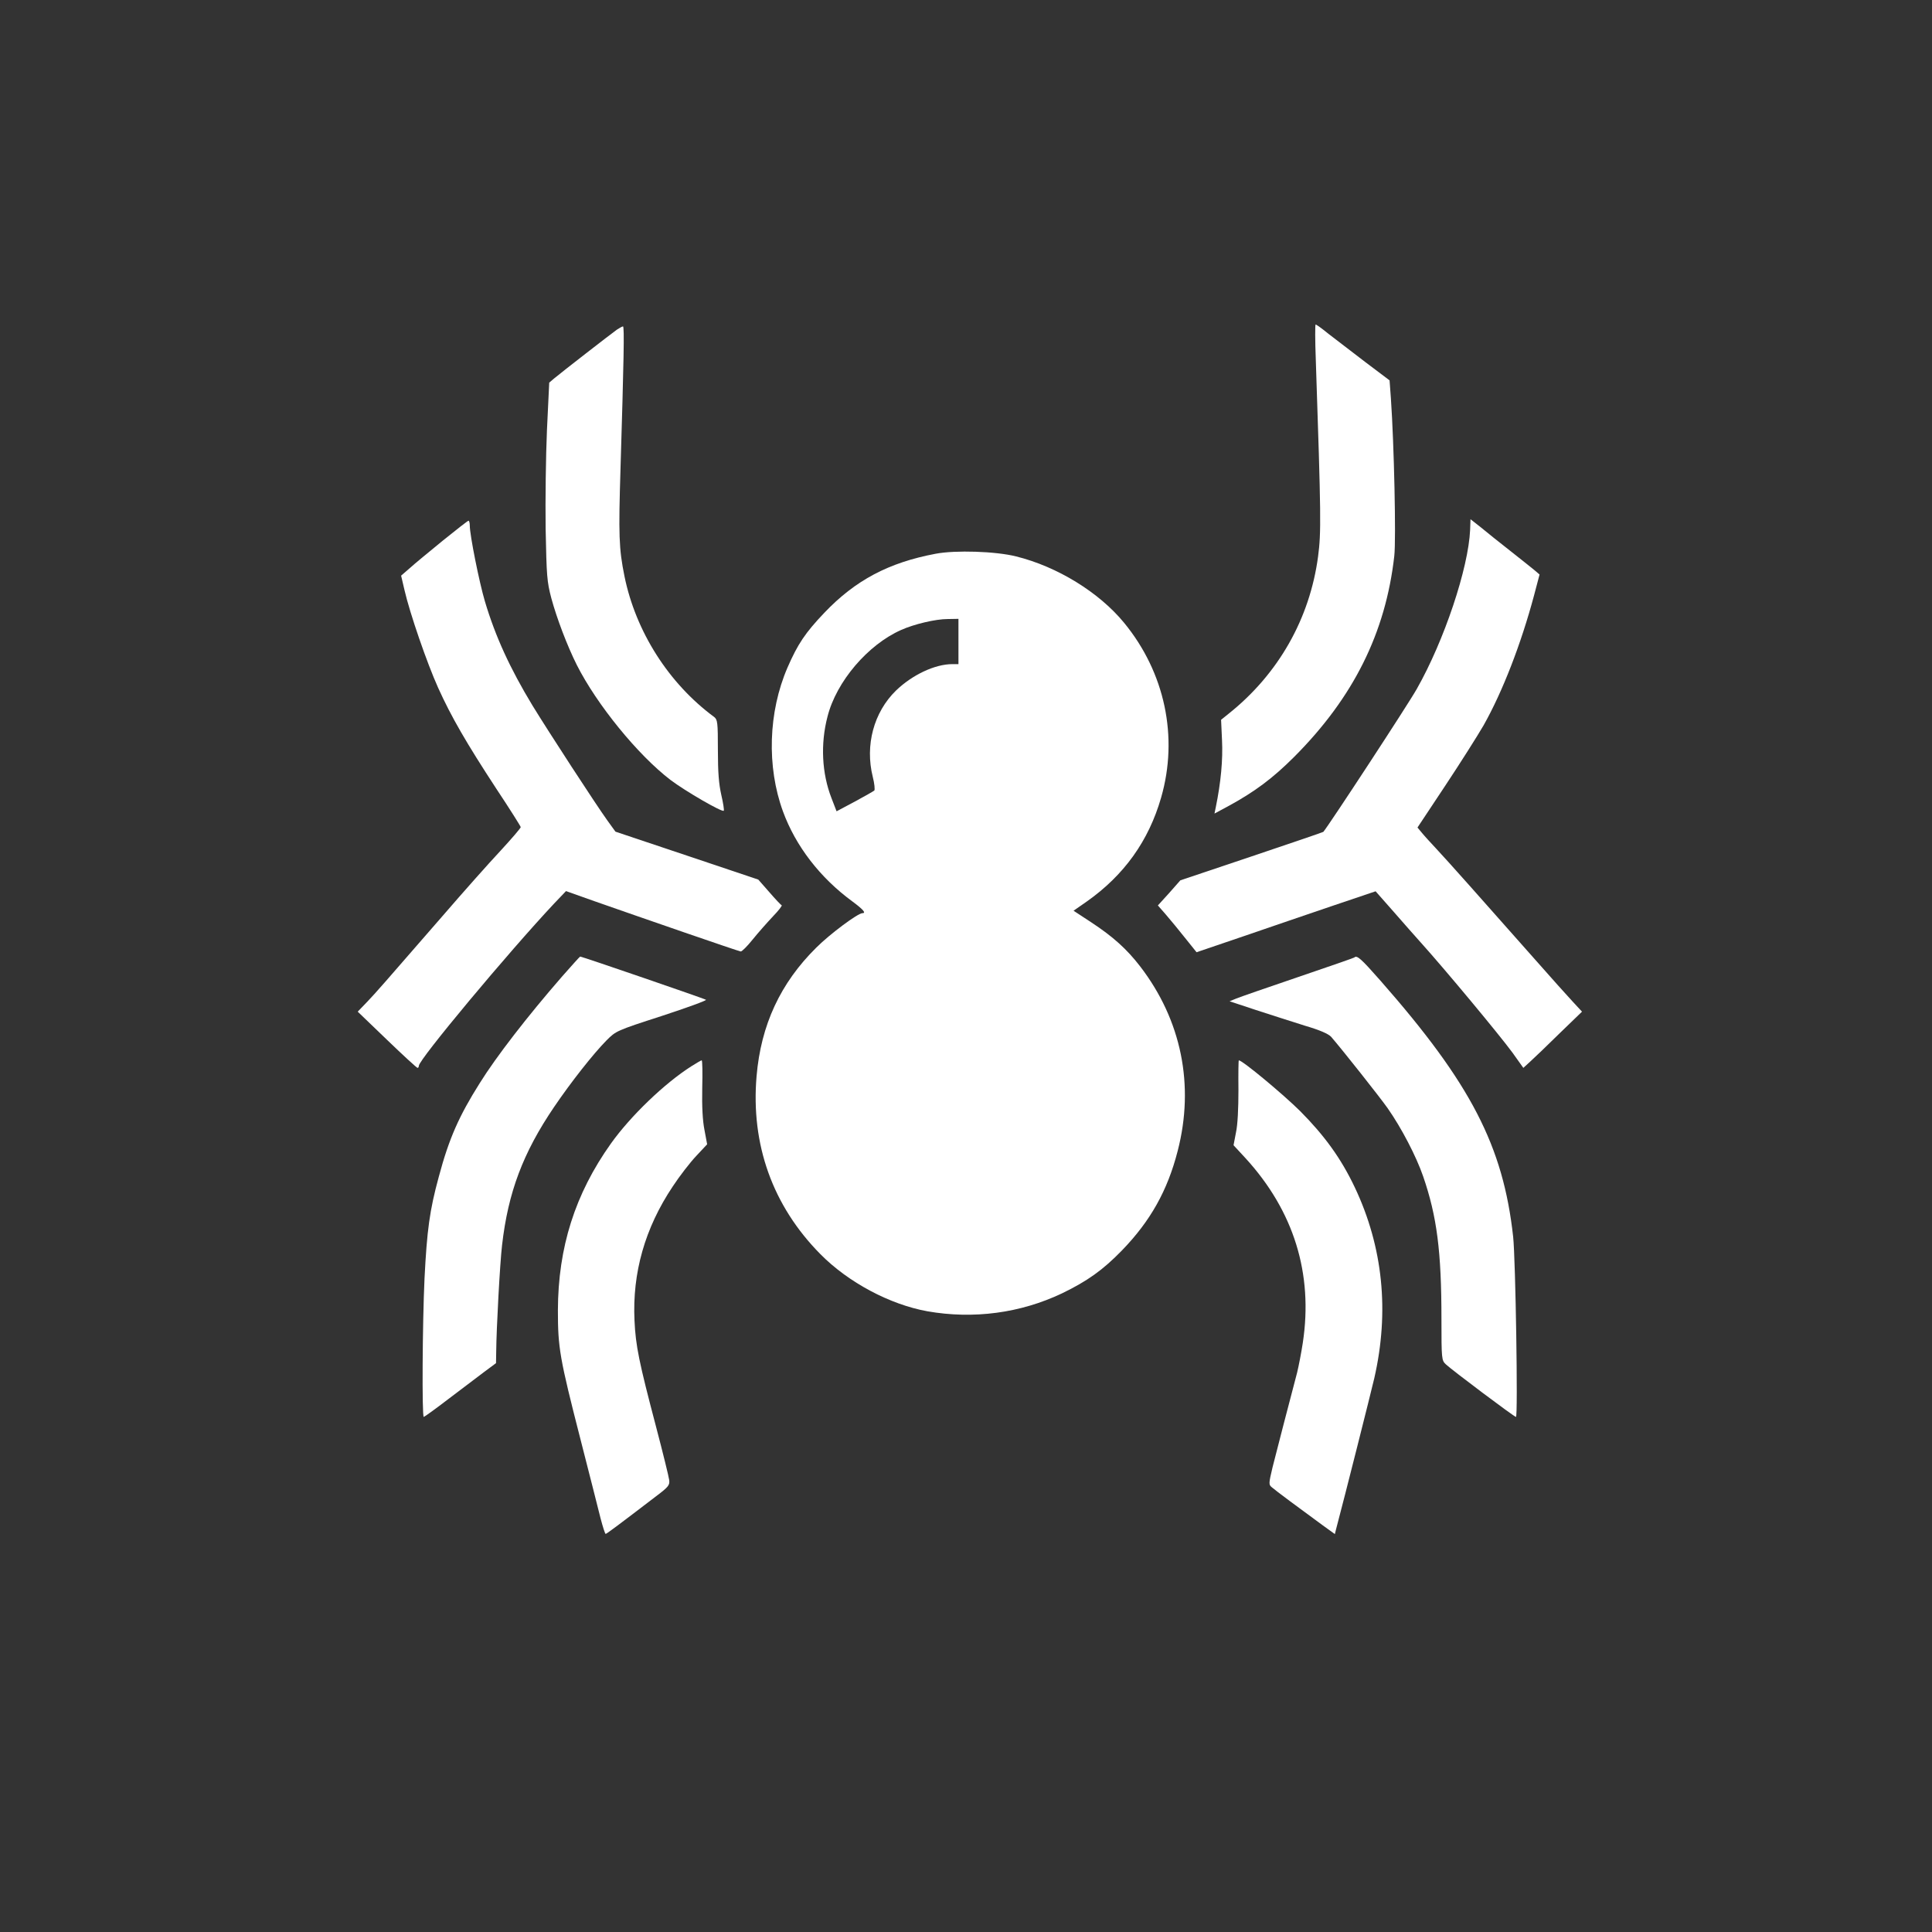 <?xml version="1.0" standalone="no"?>
<!DOCTYPE svg PUBLIC "-//W3C//DTD SVG 20010904//EN"
 "http://www.w3.org/TR/2001/REC-SVG-20010904/DTD/svg10.dtd">
<svg version="1.0" xmlns="http://www.w3.org/2000/svg"
 width="1024pt" height="1024pt" viewBox="0 0 1024 1024"
 preserveAspectRatio="xMidYMid meet">

<rect x="0" y="0" width="1024" height="1024" fill="#333333" stroke="none"/>

<g transform="translate(0,1024) scale(0.1,-0.1)"
fill="#ffffff" stroke="none">
<path d="M6974 8333 c28 -833 29 -914 12 -1043 -44 -329 -210 -622 -473 -832
l-41 -33 5 -110 c5 -101 -6 -222 -33 -353 l-7 -34 69 37 c144 78 240 150 354
264 314 315 484 657 530 1064 10 88 -1 593 -18 836 l-7 95 -130 98 c-71 54
-158 121 -193 148 -34 28 -65 50 -69 50 -3 0 -3 -84 1 -187z"/>
<path d="M3270 8493 c-31 -22 -295 -227 -332 -258 l-27 -23 -12 -251 c-6 -138
-9 -373 -7 -523 5 -253 7 -280 30 -368 29 -107 84 -252 135 -354 106 -210 324
-478 497 -610 78 -59 273 -172 282 -163 3 3 -3 41 -13 84 -13 58 -18 118 -18
238 0 147 -2 161 -20 175 -241 178 -415 452 -475 745 -30 148 -32 219 -21 577
17 563 21 748 13 748 -4 0 -18 -8 -32 -17z"/>
<path d="M7792 7432 c-9 -203 -137 -587 -283 -844 -46 -82 -466 -723 -495
-757 -1 -2 -173 -60 -380 -130 l-378 -127 -59 -67 -60 -66 42 -48 c23 -27 69
-82 102 -124 l61 -76 247 84 c135 47 349 119 474 162 l228 77 97 -110 c53 -61
117 -133 142 -161 129 -143 419 -492 487 -585 l57 -80 36 33 c19 17 89 84 155
149 l120 116 -50 54 c-27 29 -115 127 -195 218 -282 319 -475 536 -526 590
-28 30 -63 68 -76 84 l-25 30 146 220 c81 122 172 266 204 321 101 179 199
432 268 690 l29 110 -27 23 c-16 13 -73 59 -128 102 -55 43 -125 99 -155 124
l-56 44 -2 -56z"/>
<path d="M2345 7373 c-71 -58 -150 -123 -174 -145 l-45 -39 18 -77 c28 -122
119 -386 178 -517 70 -155 150 -293 309 -536 71 -107 129 -199 129 -203 0 -5
-48 -61 -107 -125 -60 -64 -196 -217 -303 -341 -333 -383 -351 -404 -403 -459
l-51 -53 155 -149 c84 -81 157 -148 162 -149 4 0 7 5 7 11 0 33 474 601 717
860 l63 66 152 -54 c248 -87 762 -265 774 -266 6 -1 34 27 63 63 29 36 77 90
107 122 30 31 51 58 47 60 -4 1 -34 33 -66 70 l-58 66 -378 127 -379 127 -44
61 c-61 85 -309 466 -396 608 -118 195 -196 364 -252 552 -30 101 -80 351 -80
401 0 14 -3 26 -7 26 -5 -1 -66 -49 -138 -107z"/>
<path d="M4959 7305 c-250 -47 -426 -141 -590 -313 -101 -106 -141 -166 -195
-290 -102 -236 -111 -525 -24 -763 67 -183 196 -351 368 -477 58 -43 74 -62
53 -62 -24 0 -172 -110 -245 -183 -190 -188 -293 -410 -316 -681 -31 -362 85
-687 338 -943 148 -150 368 -267 567 -303 245 -43 493 -10 714 95 134 65 216
123 318 228 150 155 241 316 295 527 90 348 20 693 -199 978 -71 92 -143 157
-260 234 l-93 61 69 48 c199 140 329 322 395 551 93 322 20 664 -196 927 -132
161 -354 298 -573 352 -107 27 -321 34 -426 14z m121 -465 l0 -120 -32 0 c-93
0 -213 -57 -299 -140 -118 -115 -165 -290 -123 -458 9 -35 12 -68 8 -72 -5 -4
-52 -31 -104 -59 l-96 -51 -27 70 c-51 131 -59 287 -21 432 47 186 214 381
390 459 69 31 183 58 247 58 l57 1 0 -120z"/>
<path d="M2978 5063 c-181 -208 -347 -422 -436 -565 -109 -173 -162 -292 -216
-494 -49 -179 -63 -284 -76 -541 -11 -237 -14 -733 -4 -733 3 0 63 43 132 96
70 53 155 117 189 143 l62 46 1 60 c1 123 20 473 31 565 32 280 111 490 276
733 91 134 208 282 277 352 51 51 52 52 293 130 134 44 239 82 235 86 -6 5
-657 229 -667 229 -2 0 -45 -48 -97 -107z"/>
<path d="M7178 5165 c-2 -2 -137 -49 -299 -104 -162 -55 -309 -106 -328 -114
l-34 -14 139 -46 c76 -25 193 -62 259 -83 82 -24 126 -44 140 -59 60 -69 263
-326 300 -379 73 -104 152 -256 188 -361 73 -212 97 -397 97 -757 0 -212 1
-218 23 -239 33 -31 363 -279 372 -279 11 0 -2 835 -15 955 -53 481 -224 812
-703 1357 -103 117 -125 137 -139 123z"/>
<path d="M3665 4589 c-142 -90 -323 -264 -427 -410 -190 -267 -280 -550 -281
-884 0 -199 9 -252 120 -685 47 -184 95 -372 106 -417 12 -46 24 -83 27 -83 5
0 64 44 268 200 65 49 72 58 69 85 -2 17 -33 143 -69 280 -91 345 -109 432
-115 566 -12 252 55 490 203 711 36 55 92 127 124 161 l58 62 -14 75 c-10 50
-14 125 -12 223 2 81 1 147 -3 147 -3 0 -27 -14 -54 -31z"/>
<path d="M6564 4463 c0 -98 -4 -184 -13 -225 l-13 -68 62 -67 c257 -280 361
-613 305 -981 -8 -53 -22 -124 -30 -157 -39 -147 -109 -418 -130 -501 -21 -88
-21 -93 -4 -107 18 -16 151 -115 269 -201 l65 -47 7 28 c45 169 182 713 202
798 81 354 46 696 -103 1011 -73 154 -160 274 -290 405 -92 91 -306 269 -325
269 -2 0 -3 -71 -2 -157z"/>
</g>
</svg>
